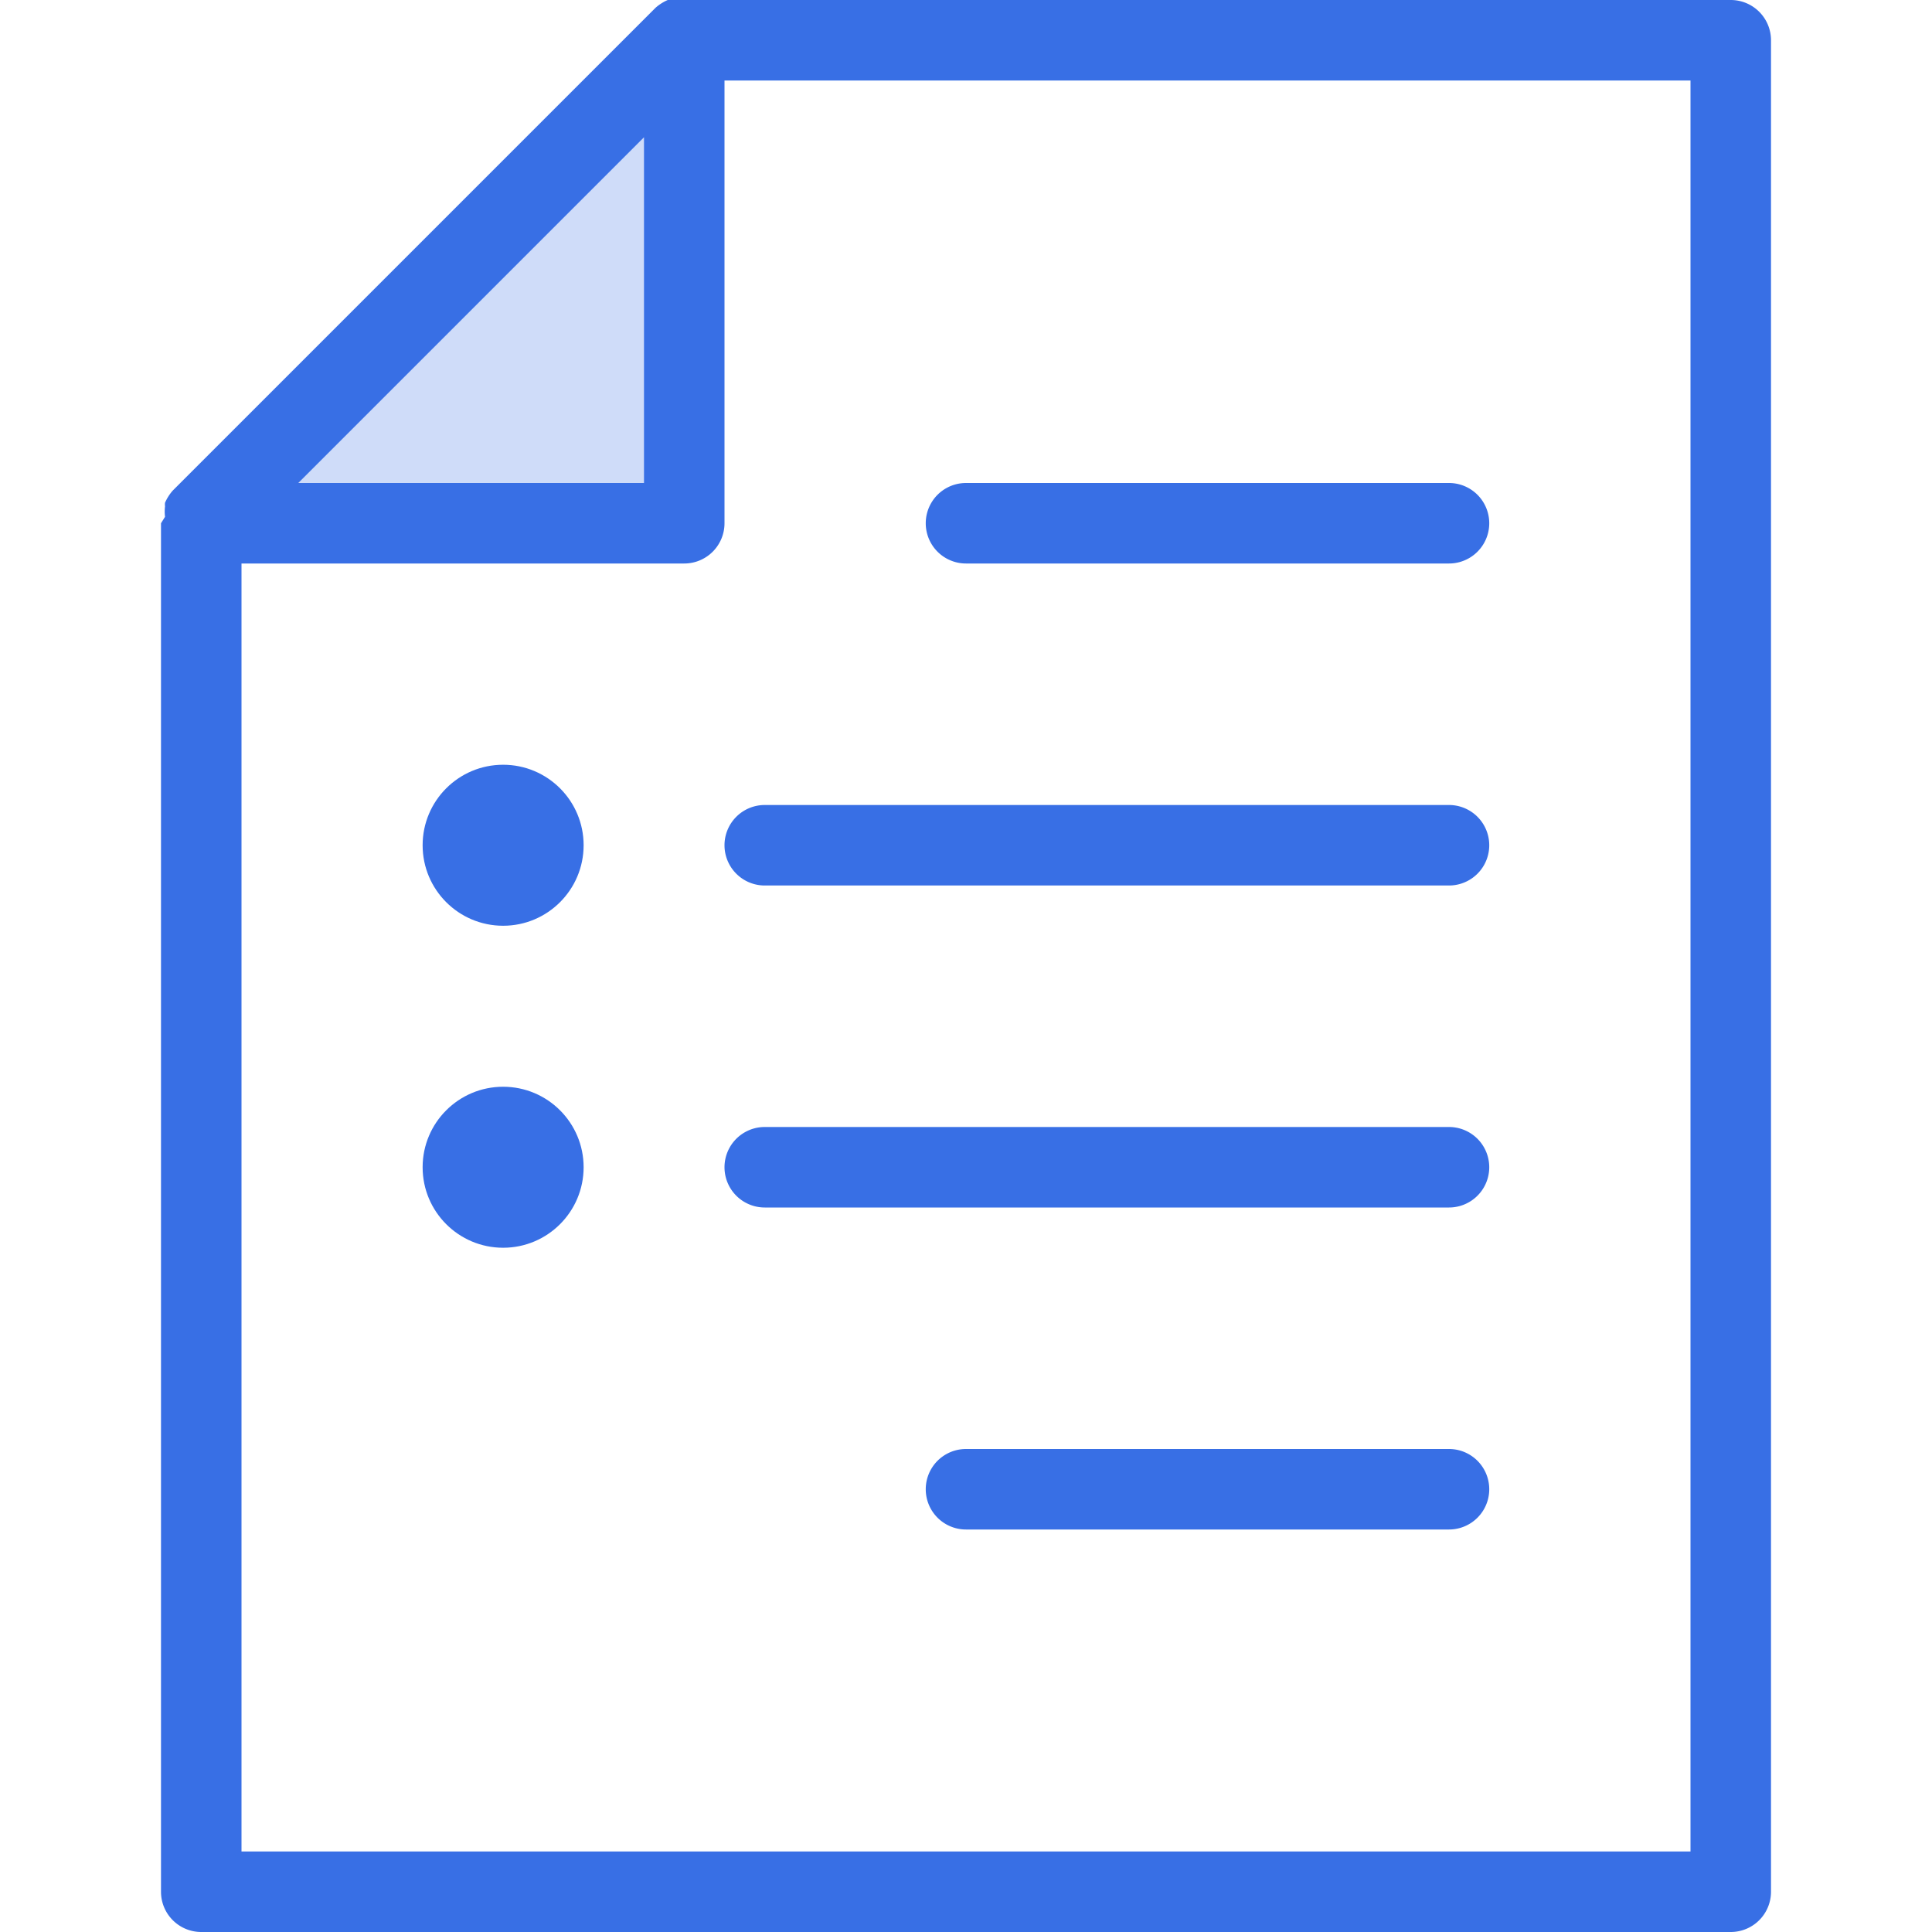 <svg xmlns="http://www.w3.org/2000/svg" viewBox="0 0 48 48"><polygon points="17 1 5 13 17 13 17 1" fill="#386fe5" opacity="0.24"/><path d="M43,0H16.94a1.09,1.09,0,0,0-.26,0l-.09,0a1.17,1.17,0,0,0-.3.19l-12,12a1.17,1.17,0,0,0-.19.3.36.36,0,0,0,0,.09,1.09,1.09,0,0,0,0,.26S4,13,4,13V47a1,1,0,0,0,1,1H43a1,1,0,0,0,1-1V1A1,1,0,0,0,43,0ZM16,3.41V12H7.41ZM42,46H6V14H17a1,1,0,0,0,1-1V2H42Z" fill="#386fe5"/><path d="M24,14H36a1,1,0,0,0,0-2H24a1,1,0,0,0,0,2Z" fill="#386fe5"/><path d="M18,21a1,1,0,0,0,1,1H36a1,1,0,0,0,0-2H19A1,1,0,0,0,18,21Z" fill="#386fe5"/><path d="M36,28H19a1,1,0,0,0,0,2H36a1,1,0,0,0,0-2Z" fill="#386fe5"/><path d="M36,36H24a1,1,0,0,0,0,2H36a1,1,0,0,0,0-2Z" fill="#386fe5"/><circle cx="12.5" cy="21" r="2" fill="#386fe5"/><circle cx="12.5" cy="29" r="2" fill="#386fe5"/></svg>